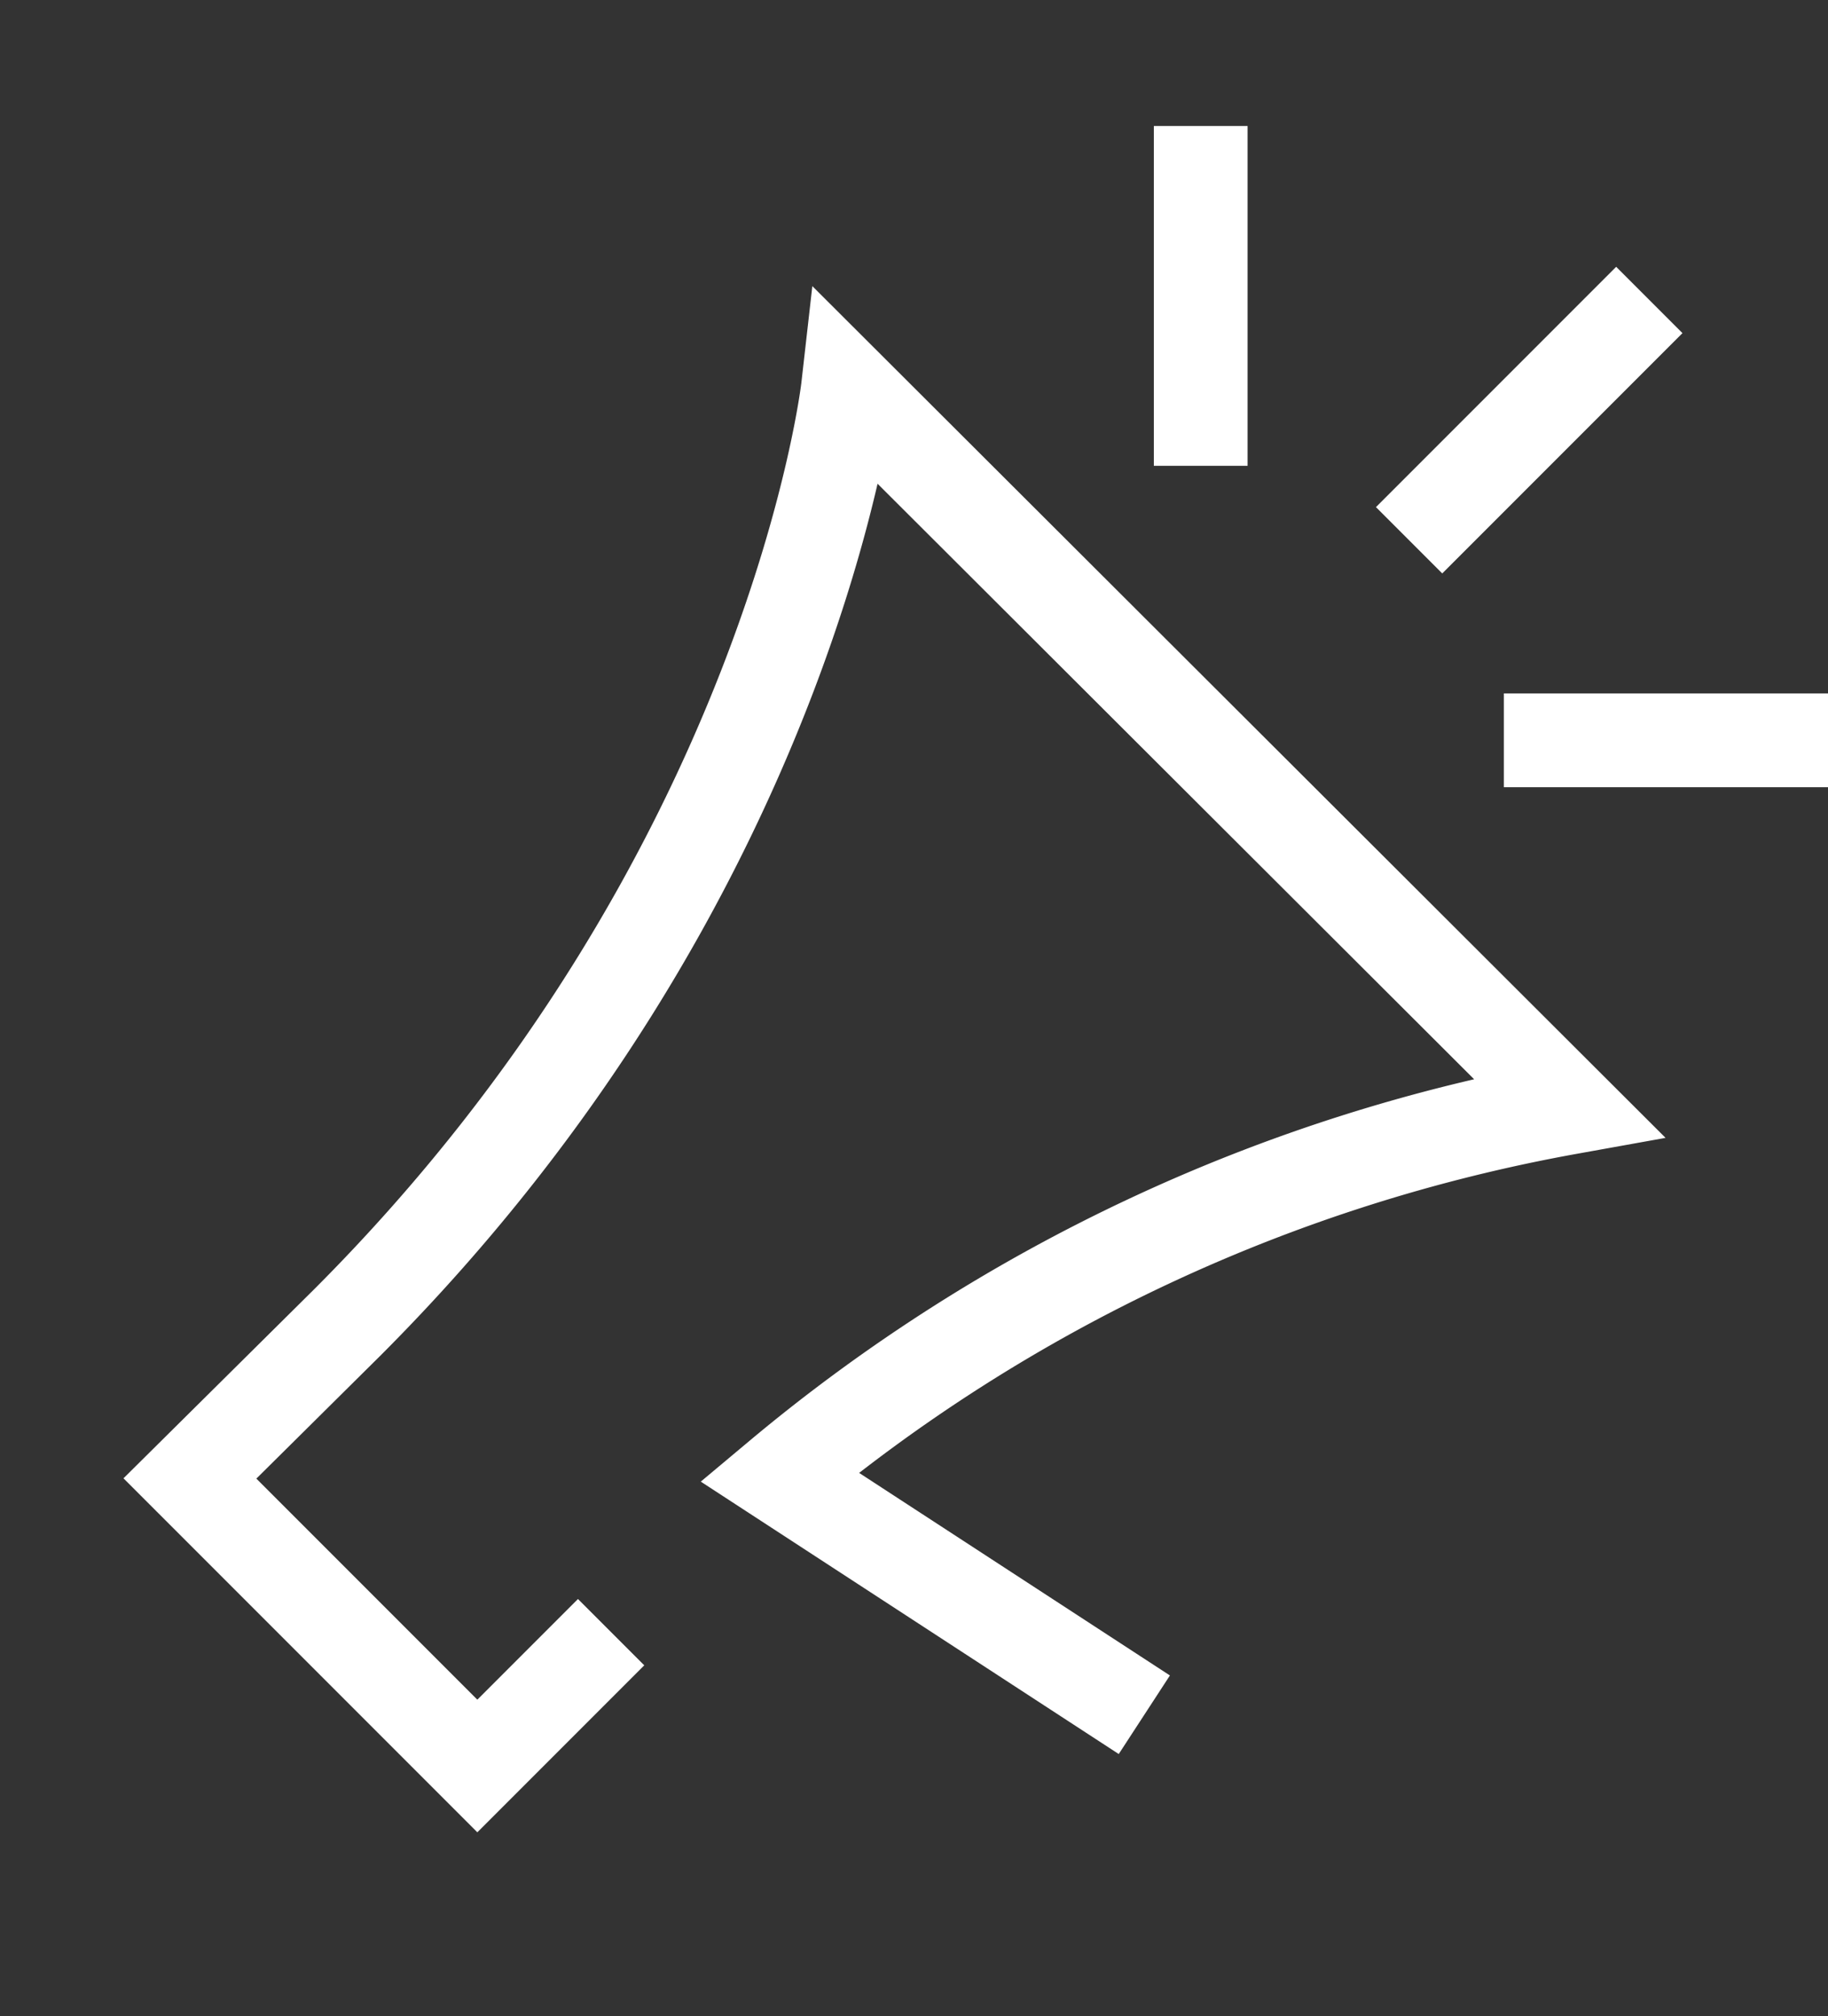 <svg xmlns="http://www.w3.org/2000/svg" xmlns:xlink="http://www.w3.org/1999/xlink" width="39" height="43" viewBox="0 0 39 43"><rect x="0" y="0" width="39" height="43" fill="#333333" stroke="none"/><defs><clipPath id="clip-Mesa_de_trabajo_9"><rect width="39" height="43"></rect></clipPath></defs><g id="Mesa_de_trabajo_9" data-name="Mesa de trabajo &#x2013; 9" clip-path="url(#clip-Mesa_de_trabajo_9)"><g id="Grupo_409" data-name="Grupo 409" transform="translate(4.052 2.687)"><path id="Trazado_1054" data-name="Trazado 1054" d="M20.894,30.32l-7.785-5.072a36.222,36.222,0,0,1,16.843-7.876L14.571,2.024S13.387,12.453,3.893,21.95L.532,25.281l6.132,6.132,2.854-2.854" transform="translate(-0.532 3.562)" fill="none" stroke="#fff" stroke-miterlimit="10" stroke-width="2"></path><line id="L&#xED;nea_217" data-name="L&#xED;nea 217" y1="5.125" x2="5.125" transform="translate(26.011 3.71)" fill="none" stroke="#fff" stroke-miterlimit="10" stroke-width="2"></line><line id="L&#xED;nea_218" data-name="L&#xED;nea 218" y1="7.247" transform="translate(21.565)" fill="none" stroke="#fff" stroke-miterlimit="10" stroke-width="2"></line><line id="L&#xED;nea_219" data-name="L&#xED;nea 219" x2="7.247" transform="translate(28.032 13.101)" fill="none" stroke="#fff" stroke-miterlimit="10" stroke-width="2"></line></g></g></svg>
